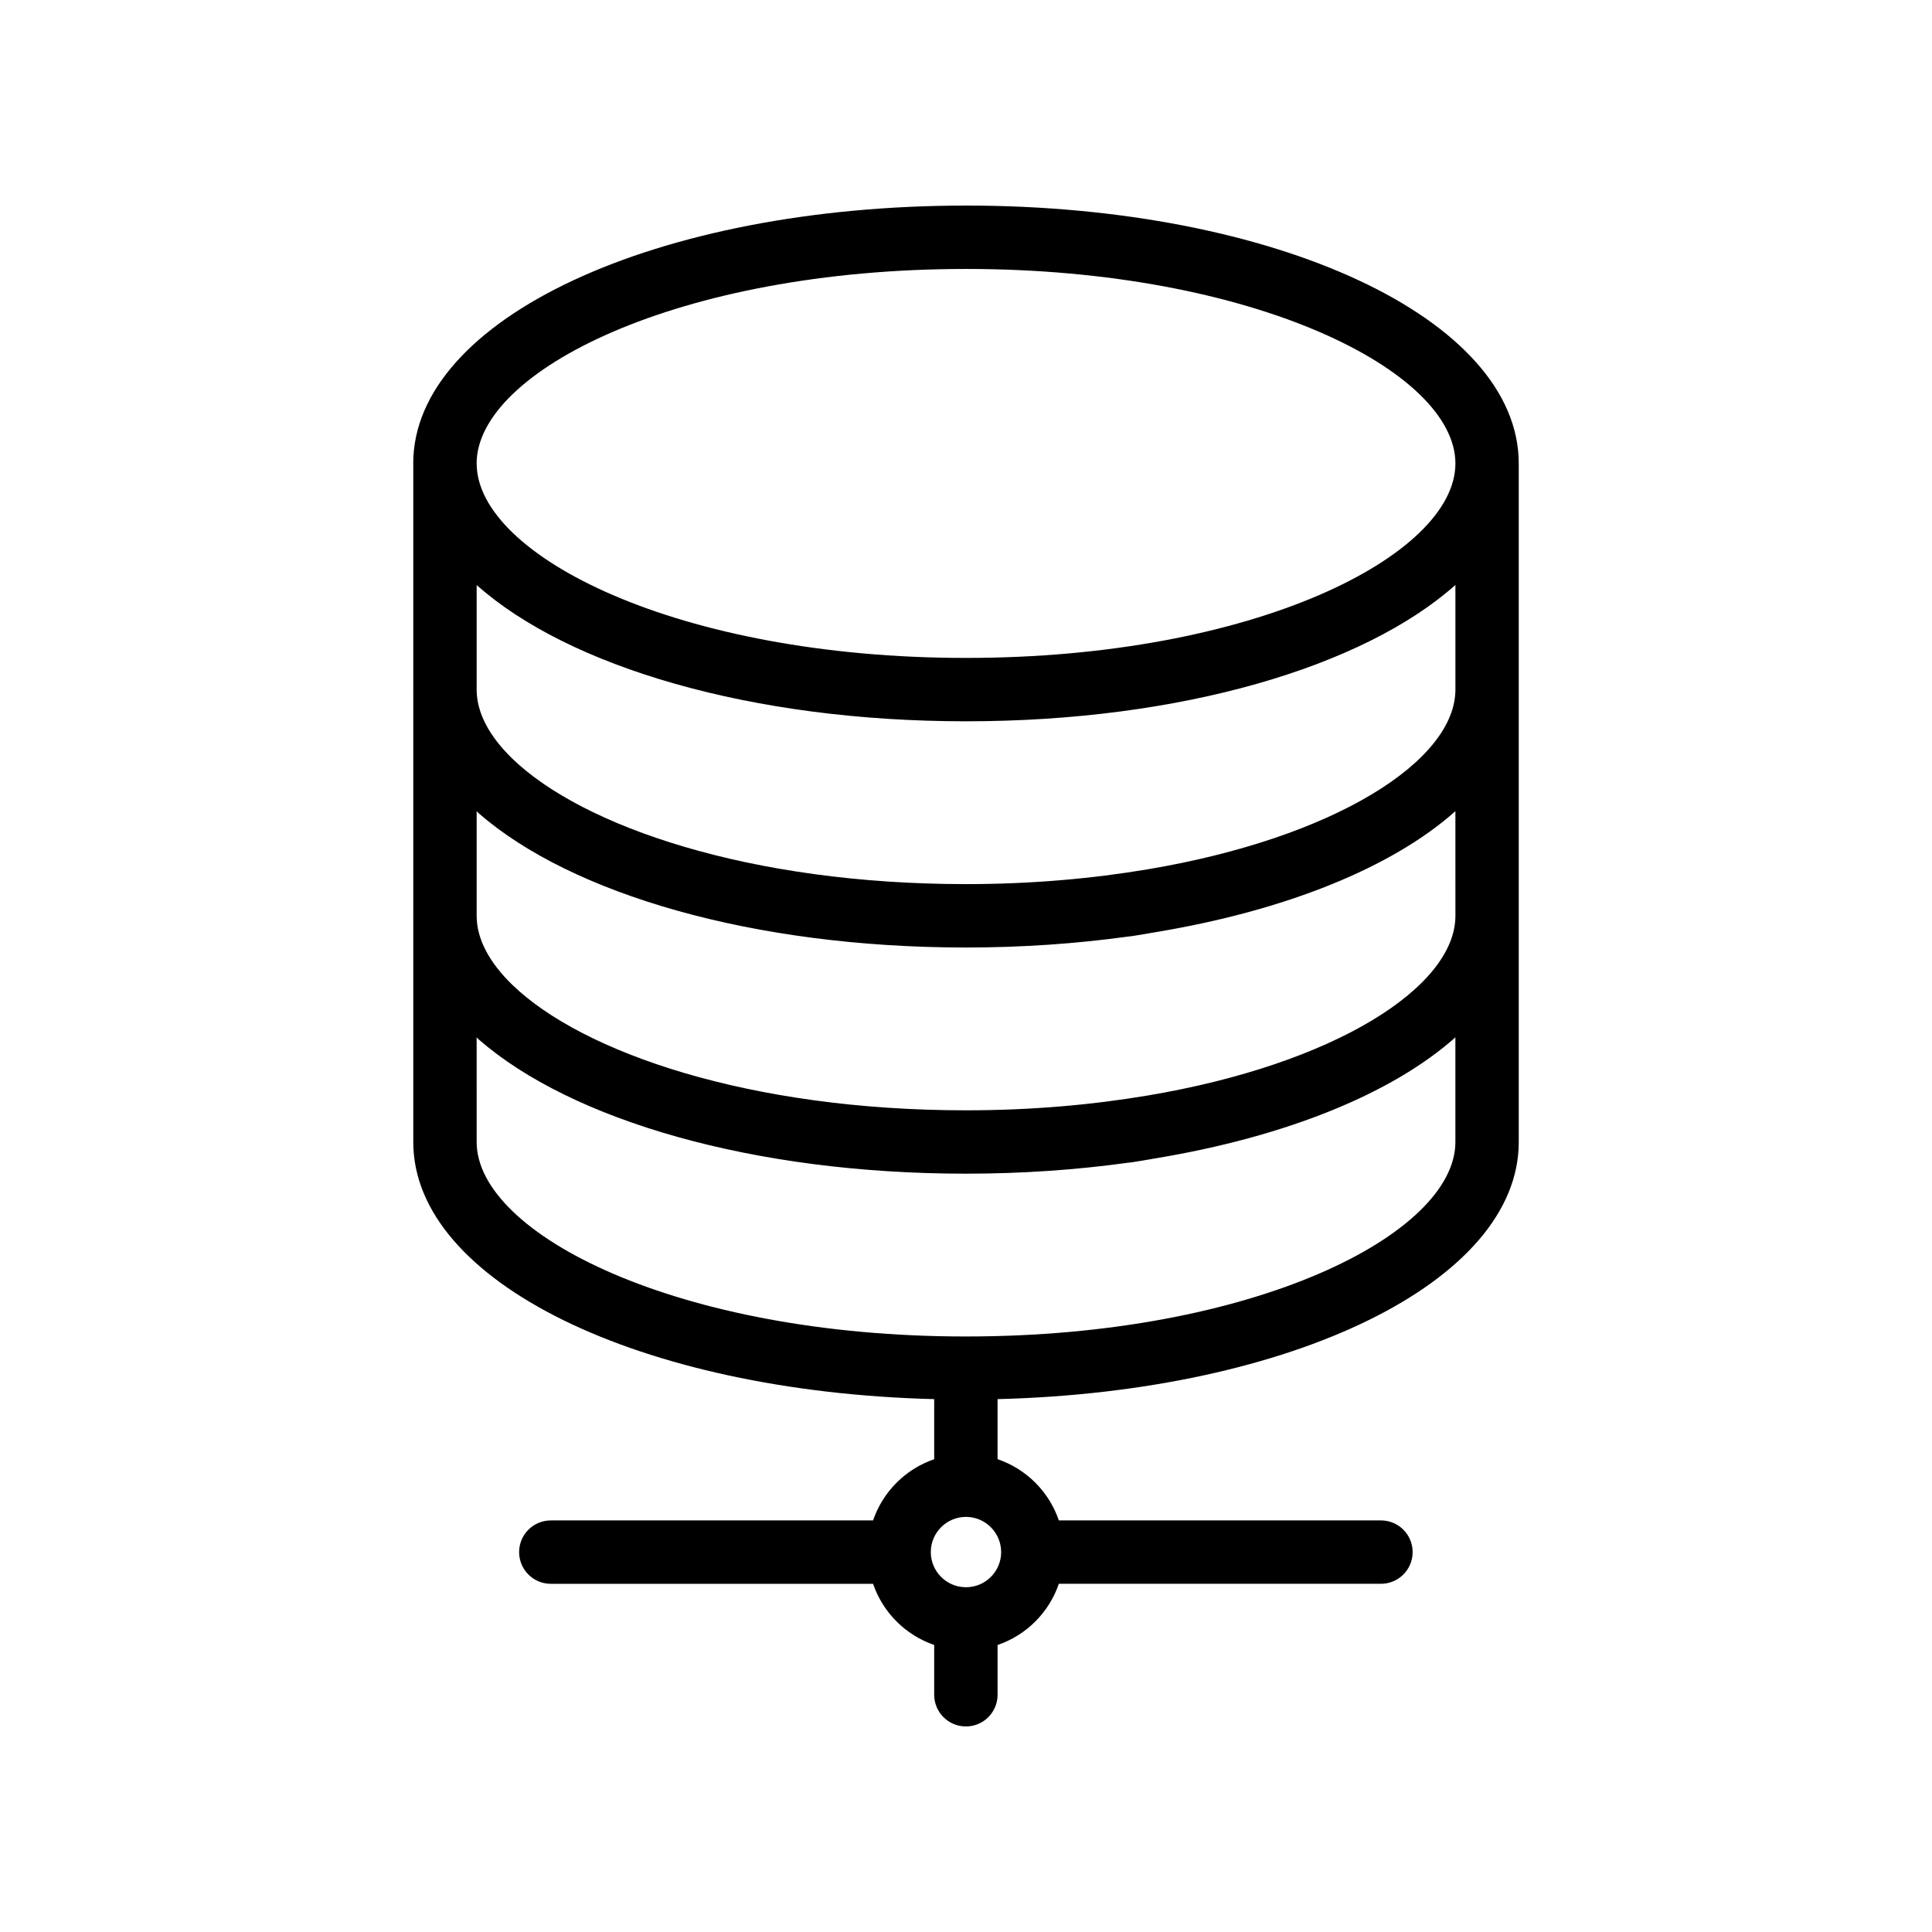 <?xml version="1.0" encoding="UTF-8"?>
<!-- Uploaded to: SVG Repo, www.svgrepo.com, Generator: SVG Repo Mixer Tools -->
<svg fill="#000000" width="800px" height="800px" version="1.1" viewBox="144 144 512 512" xmlns="http://www.w3.org/2000/svg">
 <path d="m400 198.48c-82.145 0-146.49 30.02-146.49 68.34 0 0.039 0.012 0.078 0.012 0.117v59.754c0 0.023-0.012 0.039-0.012 0.062 0 0.039 0.012 0.078 0.012 0.117v59.766c0 0.023-0.012 0.039-0.012 0.062 0 0.039 0.012 0.078 0.012 0.117v59.84c0 36.984 60.008 66.148 138.05 68.129v15.922c-7.617 2.617-13.594 8.602-16.203 16.223h-85.398c-4.637 0-8.398 3.754-8.398 8.398 0 4.641 3.758 8.398 8.398 8.398h85.402c2.609 7.613 8.586 13.594 16.199 16.207v13.195c0 4.641 3.758 8.398 8.398 8.398 4.637 0 8.398-3.754 8.398-8.398v-13.188c7.633-2.606 13.625-8.59 16.238-16.219h85.359c4.637 0 8.398-3.754 8.398-8.398 0-4.641-3.758-8.398-8.398-8.398l-85.359 0.004c-2.613-7.637-8.605-13.629-16.242-16.234v-15.91c78.082-1.973 138.12-31.141 138.12-68.133v-179.85c0-0.008-0.004-0.012-0.004-0.02-0.039-38.305-64.367-68.305-146.48-68.305zm129.7 188.21v0.008c0 18.84-31.895 39.293-81.629 47.637-14.621 2.453-30.707 3.91-48.07 3.91-57.316 0-101.6-15.277-120.17-33.199-6.184-5.973-9.512-12.238-9.512-18.328v-27.742c0.227 0.199 0.398 0.418 0.625 0.617 24.516 21.32 72.574 35.508 129.04 35.508h0.008 0.008c14.93 0 29.246-1.02 42.719-2.871 0.426-0.059 0.875-0.09 1.297-0.152 2.094-0.297 4.082-0.688 6.133-1.027 34.57-5.711 62.801-17.156 79.547-32.078zm0-59.945v0.008c0 18.84-31.895 39.293-81.629 47.637-14.621 2.453-30.707 3.91-48.07 3.91-57.316 0-101.6-15.277-120.17-33.199-6.184-5.973-9.512-12.238-9.512-18.328v-27.734c24.305 21.648 72.684 36.113 129.68 36.113 57.012 0 105.39-14.473 129.7-36.129zm-129.7-111.47c76.434 0 129.7 27.168 129.7 51.547 0 24.375-53.266 51.535-129.7 51.535-76.336 0-129.55-27.09-129.68-51.445v-0.109c0-0.012-0.008-0.02-0.008-0.031 0.066-24.363 53.305-51.496 129.69-51.496zm0.078 349.36c-0.039 0-0.07-0.023-0.113-0.023-0.031 0-0.059 0.02-0.09 0.02-5.066-0.062-9.16-4.168-9.203-9.234 0-0.023 0.012-0.043 0.012-0.066 0-0.027-0.016-0.047-0.016-0.074 0.039-5.109 4.195-9.266 9.316-9.266 5.144 0 9.332 4.191 9.332 9.332 0 5.109-4.137 9.262-9.238 9.312zm-0.035-66.453c-0.027 0-0.047-0.016-0.074-0.016-0.023 0-0.047 0.016-0.07 0.016-76.367-0.023-129.58-27.168-129.58-51.527l-0.004-27.742c0.227 0.199 0.398 0.418 0.625 0.617 24.516 21.32 72.574 35.508 129.04 35.508h0.008 0.008c14.93 0 29.246-1.02 42.719-2.871 0.426-0.059 0.875-0.09 1.297-0.152 2.094-0.297 4.082-0.688 6.133-1.027 34.57-5.711 62.801-17.156 79.547-32.078v27.746c0 24.363-53.242 51.516-129.65 51.527z"/>
</svg>